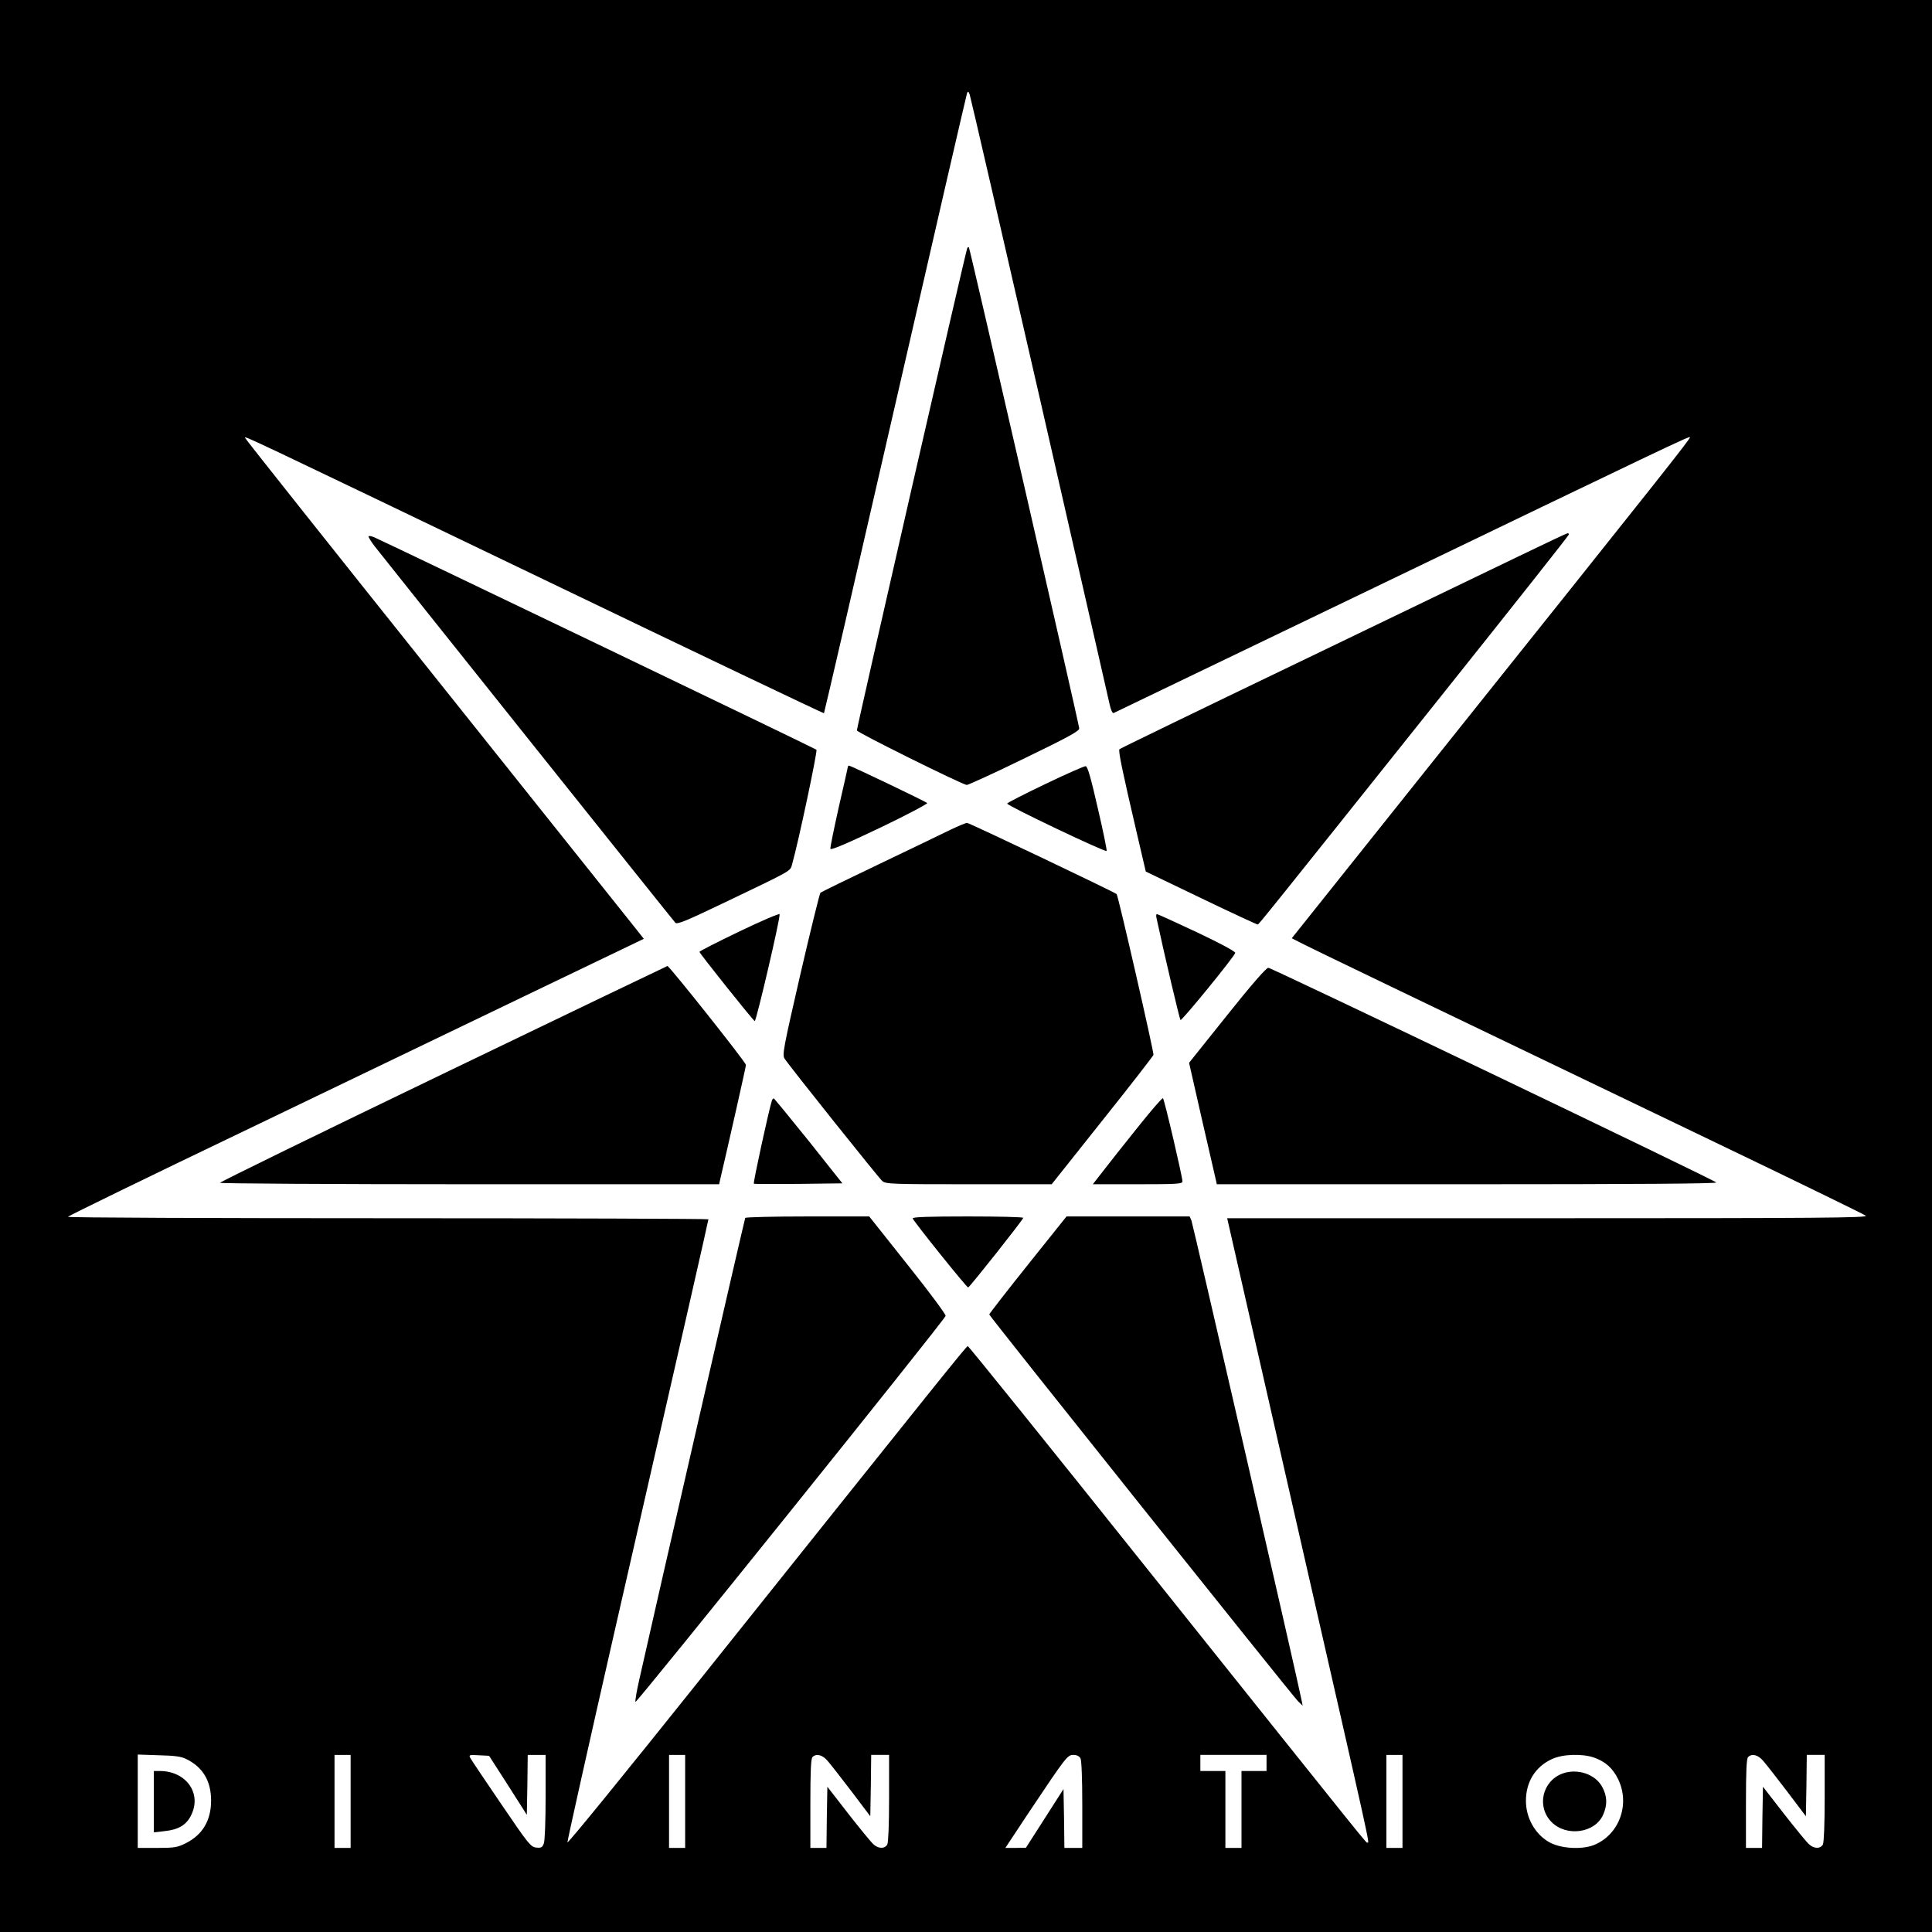 <?xml version="1.0" standalone="no"?>
<!DOCTYPE svg PUBLIC "-//W3C//DTD SVG 20010904//EN"
 "http://www.w3.org/TR/2001/REC-SVG-20010904/DTD/svg10.dtd">
<svg version="1.0" xmlns="http://www.w3.org/2000/svg"
 width="1080pt" height="1080pt" viewBox="0 0 1080 1080"
 preserveAspectRatio="xMidYMid meet">
<g transform="translate(0,1080) scale(0.1,-0.1)"
fill="#000000" stroke="none">
<path d="M0 5400 l0 -5400 5400 0 5400 0 0 5400 0 5400 -5400 0 -5400 0 0
-5400z m5811 3180 c209 -916 386 -1689 392 -1718 6 -29 16 -51 22 -48 5 2 638
307 1405 676 1692 815 1811 872 1817 866 6 -5 -152 -204 -1416 -1786 l-810
-1015 67 -34 c65 -33 474 -230 2267 -1091 473 -227 867 -419 875 -426 12 -12
-272 -14 -1778 -14 l-1792 0 5 -22 c3 -13 178 -781 389 -1708 420 -1840 402
-1760 390 -1760 -10 1 63 -90 -1219 1515 -553 693 -1010 1260 -1015 1260 -8 0
-109 -126 -1505 -1874 -402 -503 -731 -908 -733 -900 -1 8 119 546 267 1195
364 1592 521 2280 521 2288 0 3 -805 6 -1790 6 -984 0 -1790 3 -1790 8 0 4
449 223 998 486 548 264 1272 612 1609 774 l612 294 -69 87 c-37 47 -539 675
-1114 1396 -575 720 -1046 1313 -1046 1317 0 11 -40 30 1669 -791 860 -414
1565 -750 1567 -748 2 2 182 780 399 1728 217 948 398 1731 401 1739 5 11 9 9
15 -10 5 -14 180 -774 390 -1690z m-4768 -7614 c91 -45 137 -122 137 -231 0
-112 -48 -192 -142 -239 -46 -23 -64 -26 -160 -26 l-108 0 0 261 0 261 118 -4
c90 -2 126 -7 155 -22z m917 -236 l0 -260 -45 0 -45 0 0 260 0 260 45 0 45 0
0 -260z m880 90 l105 -165 3 168 2 167 50 0 50 0 0 -234 c0 -132 -4 -246 -10
-261 -8 -22 -15 -26 -42 -23 -31 3 -44 19 -196 243 -90 132 -168 248 -173 258
-9 17 -6 18 47 15 l58 -3 106 -165z m990 -90 l0 -260 -45 0 -45 0 0 260 0 260
45 0 45 0 0 -260z m796 227 c16 -18 76 -95 134 -171 l105 -139 3 172 2 171 50
0 50 0 0 -241 c0 -146 -4 -248 -10 -260 -14 -25 -50 -24 -77 1 -12 10 -75 87
-140 170 l-118 152 -3 -171 -2 -171 -45 0 -45 0 0 248 c0 180 3 251 12 260 21
21 55 13 84 -21z m1414 14 c6 -12 10 -114 10 -260 l0 -241 -50 0 -50 0 -2 165
-3 164 -105 -164 -105 -164 -58 -1 -57 0 131 198 c210 314 216 322 250 322 18
0 32 -7 39 -19z m1040 -26 l0 -45 -70 0 -70 0 0 -215 0 -215 -45 0 -45 0 0
215 0 215 -70 0 -70 0 0 45 0 45 185 0 185 0 0 -45z m760 -215 l0 -260 -45 0
-45 0 0 260 0 260 45 0 45 0 0 -260z m1071 245 c64 -23 104 -59 134 -120 70
-142 5 -315 -138 -370 -70 -26 -189 -18 -250 19 -77 45 -127 135 -127 229 0
106 52 190 144 233 61 29 170 32 237 9z m945 -18 c16 -18 76 -95 134 -171
l105 -139 3 172 2 171 50 0 50 0 0 -241 c0 -146 -4 -248 -10 -260 -14 -25 -50
-24 -77 1 -12 10 -75 87 -140 170 l-118 152 -3 -171 -2 -171 -45 0 -45 0 0
248 c0 180 3 251 12 260 21 21 55 13 84 -21z"/>
<path d="M5407 9413 c-7 -10 -617 -2678 -617 -2696 0 -11 572 -295 614 -305 6
-1 151 65 321 148 240 116 310 154 308 168 -5 41 -611 2684 -617 2690 -2 2 -6
0 -9 -5z"/>
<path d="M8495 7693 c-143 -69 -703 -339 -1245 -600 -541 -260 -988 -477 -992
-481 -8 -8 16 -122 95 -461 l52 -223 310 -149 c170 -82 313 -148 316 -147 8 3
57 64 1021 1272 395 495 718 903 718 908 0 4 -3 8 -7 7 -5 0 -125 -57 -268
-126z"/>
<path d="M2060 7801 c0 -5 15 -29 33 -53 48 -62 1667 -2090 1682 -2106 10 -11
58 9 261 106 401 192 380 180 392 221 35 123 143 633 136 640 -9 8 -2408 1160
-2471 1187 -18 8 -33 10 -33 5z"/>
<path d="M4740 6515 c0 -3 -23 -105 -51 -226 -27 -122 -49 -227 -47 -234 2 -9
91 29 276 117 150 72 269 135 265 139 -9 9 -427 209 -437 209 -3 0 -6 -2 -6
-5z"/>
<path d="M5843 6417 c-117 -56 -213 -105 -213 -109 0 -12 548 -273 556 -265 3
2 -19 110 -49 238 -38 167 -57 235 -68 236 -7 1 -110 -44 -226 -100z"/>
<path d="M5314 6162 c-43 -21 -223 -108 -399 -192 -176 -84 -324 -156 -329
-161 -4 -4 -55 -209 -112 -456 -95 -413 -102 -450 -88 -471 27 -42 526 -667
546 -684 19 -17 57 -18 484 -18 l463 0 283 356 c156 195 284 361 286 367 3 15
-197 890 -206 899 -11 11 -824 398 -836 398 -7 0 -48 -17 -92 -38z"/>
<path d="M4133 5593 c-123 -59 -223 -110 -223 -114 0 -8 299 -383 309 -387 8
-3 145 582 139 598 -1 5 -103 -38 -225 -97z"/>
<path d="M6465 5668 c44 -206 129 -565 134 -570 6 -7 297 349 306 375 3 7 -78
51 -213 115 -119 56 -220 102 -225 102 -4 0 -5 -10 -2 -22z"/>
<path d="M2478 4798 c-687 -331 -1248 -605 -1248 -610 0 -4 628 -8 1395 -8
l1395 0 5 23 c47 200 145 635 145 644 0 14 -428 553 -439 553 -3 -1 -567 -271
-1253 -602z"/>
<path d="M6859 5124 l-212 -265 72 -317 c40 -174 75 -327 78 -339 l5 -23 1401
0 c926 0 1398 3 1391 10 -17 17 -2486 1200 -2504 1200 -12 0 -97 -98 -231
-266z"/>
<path d="M6355 4492 c-77 -96 -164 -206 -193 -244 l-53 -68 250 0 c224 0 251
2 251 16 0 25 -101 458 -109 465 -3 4 -69 -72 -146 -169z"/>
<path d="M4315 4648 c-15 -44 -106 -460 -101 -465 1 -2 114 -2 249 -1 l246 3
-189 238 c-105 130 -192 237 -195 237 -3 0 -8 -6 -10 -12z"/>
<path d="M4166 3992 c-4 -7 -495 -2146 -591 -2575 -15 -64 -25 -123 -23 -131
3 -12 1723 2128 1734 2158 3 7 -92 135 -211 284 l-216 272 -344 0 c-189 0
-346 -4 -349 -8z"/>
<path d="M5102 3989 c6 -18 303 -388 310 -386 10 3 308 380 308 389 0 5 -140
8 -311 8 -215 0 -310 -3 -307 -11z"/>
<path d="M5746 3730 c-119 -149 -216 -274 -216 -278 0 -9 1693 -2129 1726
-2162 l26 -25 -7 35 c-25 127 -607 2659 -615 2678 l-10 22 -344 0 -344 0 -216
-270z"/>
<path d="M860 729 l0 -172 61 7 c77 8 122 35 148 90 60 122 -29 246 -176 246
l-33 0 0 -171z"/>
<path d="M8735 886 c-114 -42 -147 -186 -61 -272 83 -83 241 -61 287 40 25 55
24 104 -4 156 -38 72 -138 106 -222 76z"/>
</g>
</svg>
